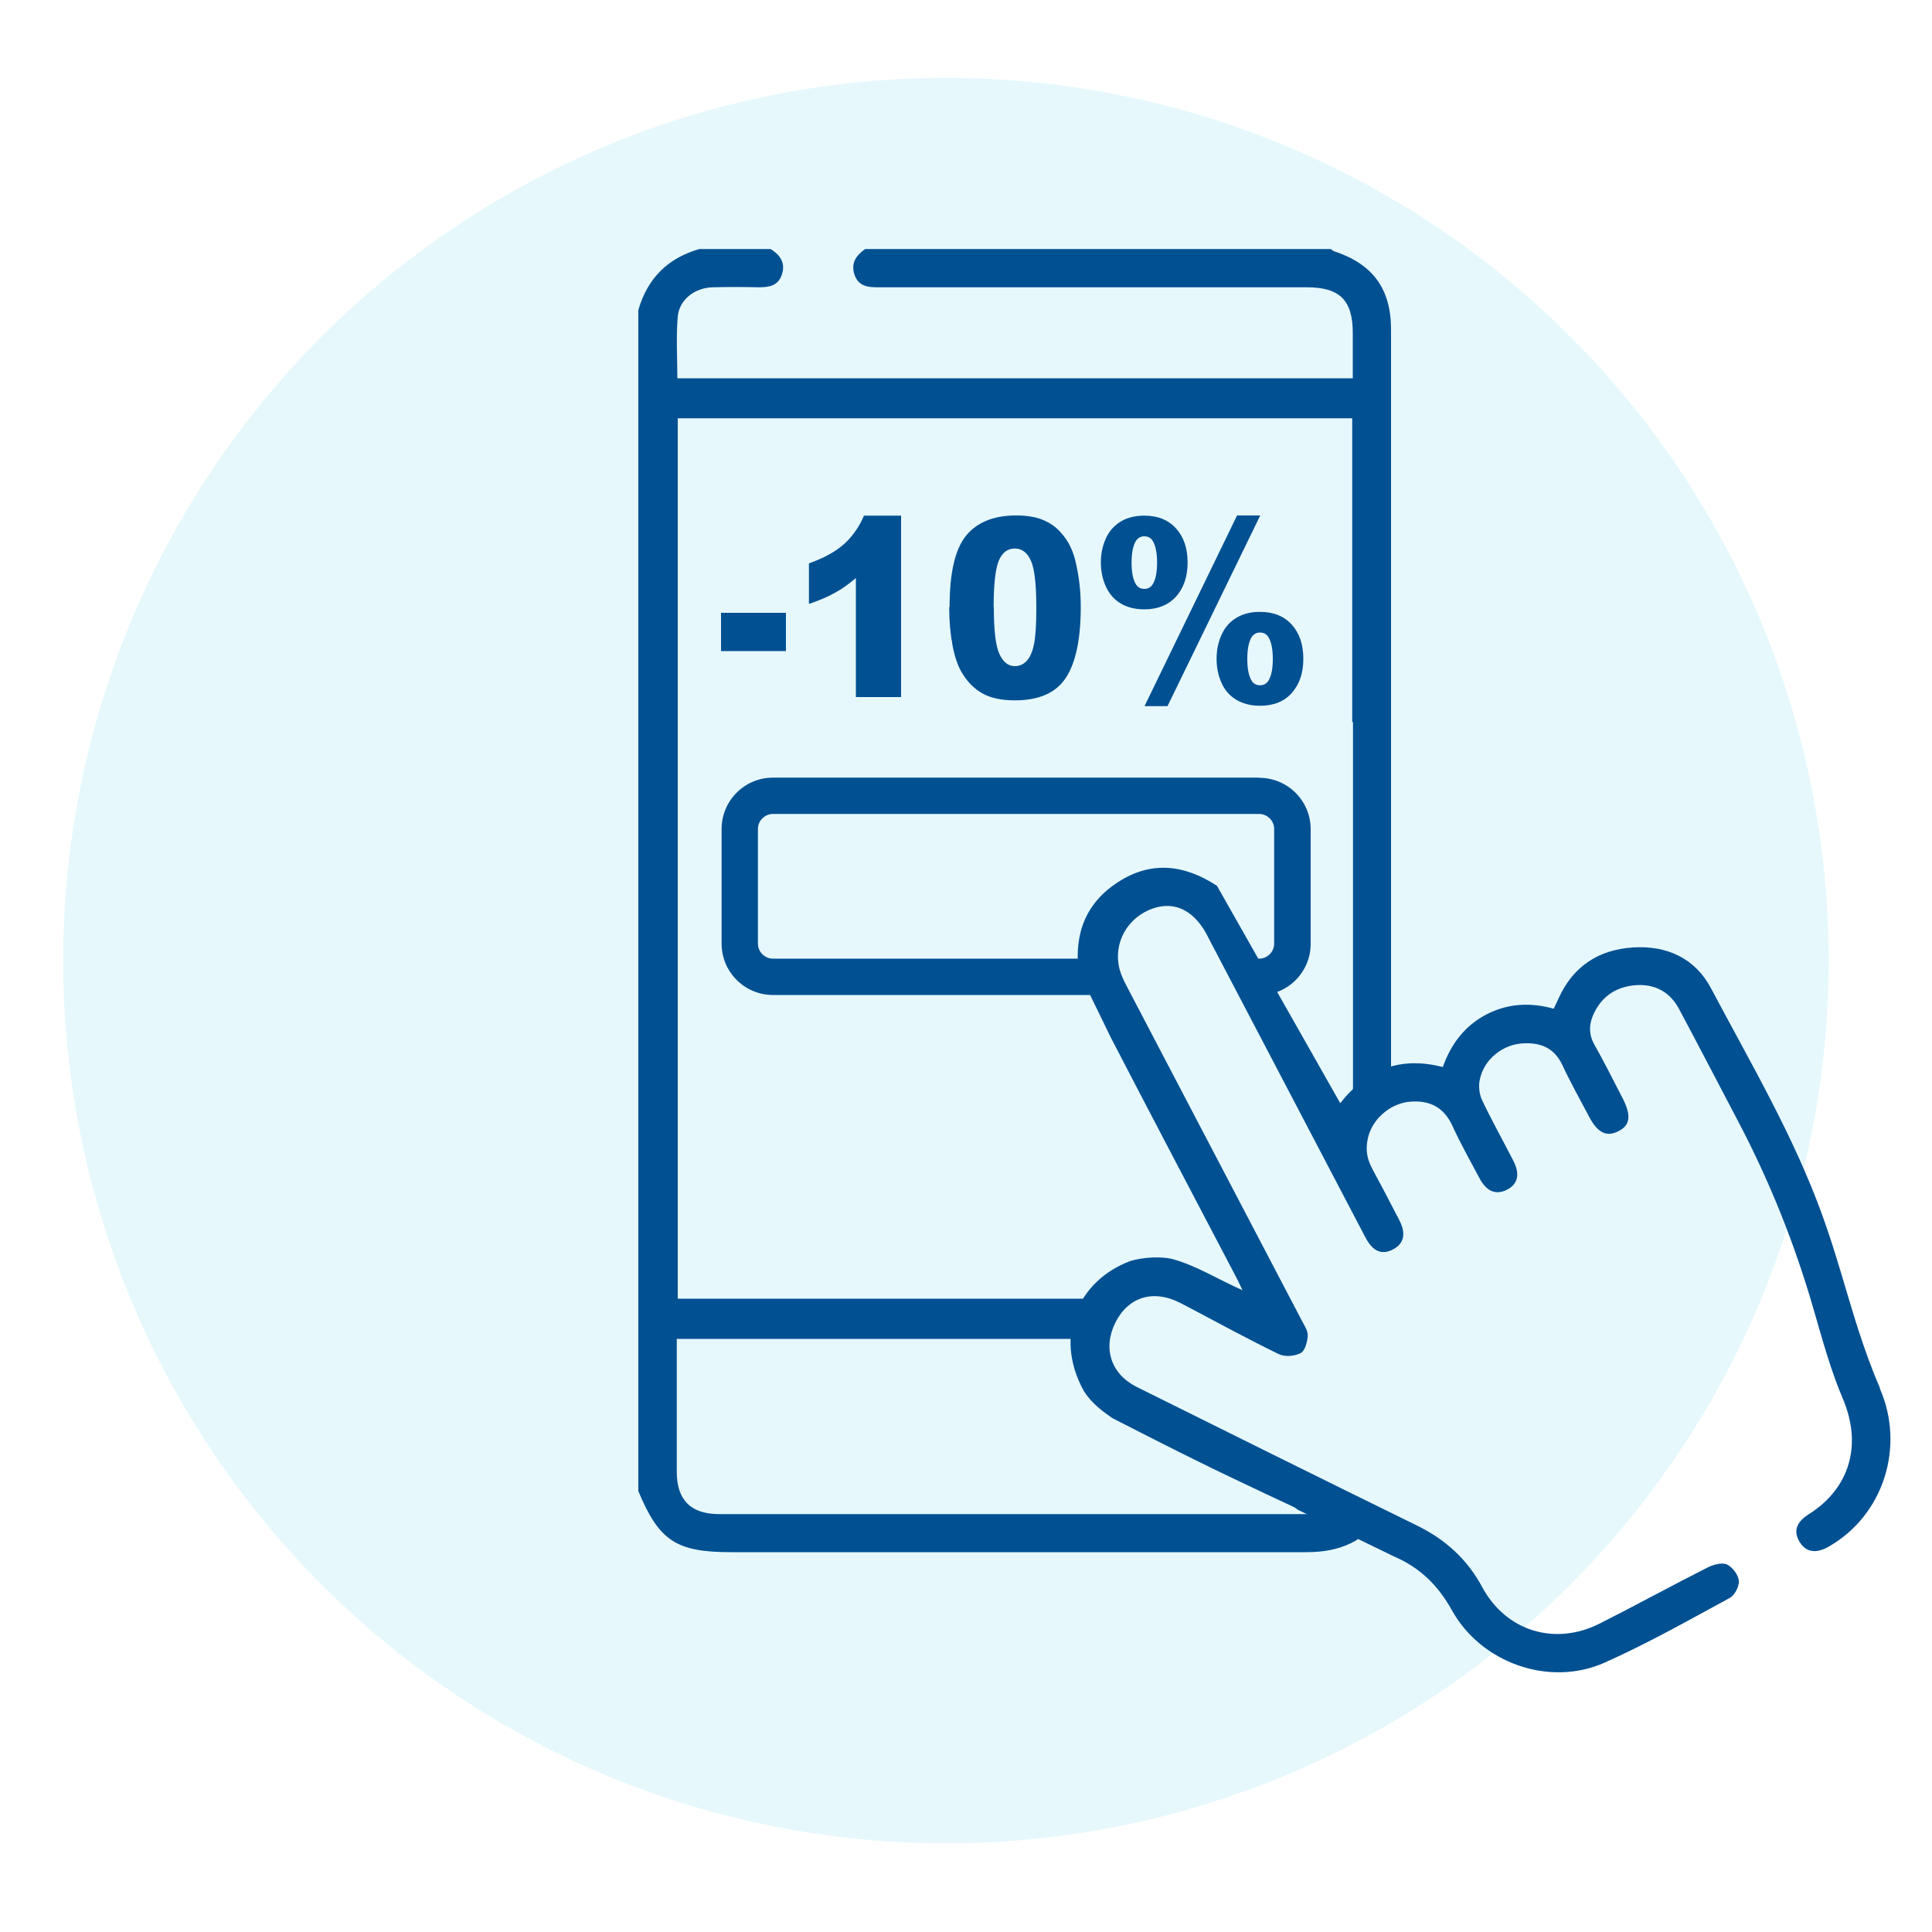 <?xml version="1.0" encoding="UTF-8"?><svg id="Layer_1" xmlns="http://www.w3.org/2000/svg" viewBox="0 0 100 100"><defs><style>.cls-1{fill:#00b8e4;opacity:.1;}.cls-2{fill:#005092;}</style></defs><circle class="cls-1" cx="48.96" cy="49.72" r="45.69"/><g><g><path class="cls-2" d="m37.32,31.72h3.36v1.98h-3.36v-1.98Z"/><path class="cls-2" d="m46.64,26.68v9.4h-2.34v-6.16c-.38.32-.74.58-1.1.77-.35.2-.8.39-1.33.57v-2.1c.79-.28,1.4-.62,1.83-1.01.43-.39.77-.88,1.02-1.46h1.91Z"/><path class="cls-2" d="m49.15,31.42c0-1.76.28-2.98.85-3.69.57-.7,1.44-1.05,2.6-1.05.56,0,1.02.08,1.38.23s.65.35.88.6c.23.25.41.5.54.78.13.27.24.59.31.95.15.69.23,1.41.23,2.16,0,1.68-.26,2.9-.77,3.68-.51.78-1.39,1.17-2.64,1.17-.7,0-1.26-.12-1.7-.37-.43-.25-.78-.61-1.06-1.09-.2-.34-.36-.81-.47-1.4s-.17-1.24-.17-1.96Zm2.29,0c0,1.18.09,1.98.28,2.41.19.43.46.65.81.65.23,0,.44-.09.61-.27s.3-.47.38-.87.12-1.01.12-1.85c0-1.23-.09-2.05-.28-2.47-.19-.42-.47-.63-.84-.63s-.66.22-.83.65-.26,1.23-.26,2.39Z"/><path class="cls-2" d="m56.98,29.11c0-.43.08-.84.25-1.22.17-.39.43-.68.77-.89s.76-.31,1.23-.31c.7,0,1.24.22,1.64.66.4.44.6,1.03.6,1.76s-.2,1.33-.6,1.77c-.4.44-.95.66-1.64.66-.47,0-.88-.1-1.23-.31s-.6-.51-.77-.89c-.17-.39-.25-.8-.25-1.23Zm1.59.01c0,.52.08.9.23,1.13.1.16.24.23.43.23s.33-.08.43-.23c.15-.24.23-.61.23-1.13s-.08-.89-.23-1.13c-.09-.15-.24-.23-.43-.23s-.33.08-.43.23c-.15.24-.23.61-.23,1.13Zm5.46-2.44h1.2l-4.8,9.87h-1.19l4.79-9.87Zm-1.06,7.42c0-.43.08-.84.25-1.23.17-.38.42-.68.77-.89.35-.21.76-.31,1.22-.31.7,0,1.25.22,1.65.66.4.44.6,1.03.6,1.77s-.2,1.32-.6,1.77-.95.66-1.65.66c-.47,0-.88-.11-1.22-.31-.35-.21-.61-.51-.77-.89-.17-.38-.25-.79-.25-1.23Zm1.59.01c0,.52.08.9.23,1.13.09.15.24.23.43.23s.33-.08.43-.23c.15-.24.23-.61.23-1.13s-.08-.9-.23-1.14c-.1-.15-.24-.23-.43-.23s-.33.08-.43.23c-.15.24-.23.61-.23,1.13Z"/></g><path class="cls-2" d="m69.33,77.92c-.36.29-.86.45-1.5.45-10.2,0-20.41,0-30.61,0-1.46,0-2.19-.73-2.19-2.18,0-2.28,0-4.56,0-6.89h21.02c-.06-.76.15-1.53.62-2.08h-21.59V21.65h34.91v15.72h.04v5.52s0,0,0,0v14.79c.53-.51,1.25-.69,1.97-.62v-19.05h0v-5.14c0-5.27,0-10.54,0-15.81,0-2.12-.95-3.4-2.96-4.06-.06-.02-.1-.07-.15-.11h-24.11c-.47.33-.75.73-.55,1.33.2.6.69.65,1.22.65,7.39,0,14.79,0,22.18,0,1.72,0,2.39.66,2.39,2.38,0,.76,0,1.53,0,2.33h-34.96c0-1.06-.07-2.13.02-3.19.08-.89.88-1.49,1.8-1.52.79-.02,1.58-.02,2.37,0,.54,0,1.02-.06,1.22-.66.2-.61-.09-1.01-.58-1.32h-3.69c-1.64.47-2.69,1.52-3.16,3.16v61.13c1.07,2.57,1.96,3.16,4.79,3.16,9.94,0,19.89,0,29.83,0,1.75,0,3.02-.63,3.71-1.8-.74.04-1.48-.17-2.05-.63Z"/><path class="cls-2" d="m97.31,71.85c-.43-.98-.79-2-1.12-3.01-.63-1.96-1.15-3.96-1.85-5.89-1.49-4.14-3.73-7.93-5.78-11.8-.83-1.56-2.29-2.22-4.03-2.11-1.78.11-3.11.97-3.86,2.64-.08.17-.16.34-.25.53-1.23-.34-2.39-.27-3.49.3-1.12.59-1.83,1.53-2.25,2.72-2.14-.55-3.87.05-5.31,1.87l-6.38-11.25c-1.71-1.12-3.42-1.29-5.11-.2-1.65,1.06-2.29,2.64-2.05,4.63l1.67,3.43c2.14,4.13,4.31,8.25,6.47,12.37.11.21.21.42.34.7-1.27-.56-2.38-1.27-3.62-1.61-.47-.13-1.46-.13-2.21.11-2.63.99-3.98,3.82-2.38,6.72.46.73,1.18,1.19,1.49,1.41,1.51.77,3.01,1.54,4.52,2.28,1.13.56,2.28,1.1,3.42,1.64.46.22.93.43,1.39.65.11.05.19.11.26.17l2.19,1.06h0c.22.1.44.21.66.32l2.14,1.04c1.32.57,2.26,1.48,2.97,2.76,1.52,2.75,5.05,4,7.91,2.73,2.22-.99,4.34-2.19,6.48-3.35.26-.14.5-.61.47-.9-.03-.3-.33-.7-.61-.83-.25-.12-.69,0-.98.14-1.88.95-3.72,1.96-5.6,2.91-2.33,1.18-4.86.4-6.09-1.88-.78-1.45-1.91-2.47-3.38-3.19-4.84-2.37-9.67-4.77-14.5-7.17-1.34-.67-1.77-2-1.11-3.33.66-1.33,1.96-1.73,3.32-1.04.14.07.27.14.41.21,1.57.83,3.13,1.68,4.73,2.46.31.15.83.11,1.14-.06.22-.12.34-.58.36-.9.01-.25-.18-.53-.31-.78-2.99-5.71-5.98-11.42-8.97-17.13-.14-.27-.29-.54-.39-.83-.47-1.3.15-2.71,1.43-3.28,1.2-.53,2.27-.09,2.99,1.22.09.17.18.35.27.52,2.66,5.07,5.31,10.14,7.97,15.21.38.72.85.91,1.42.61.57-.3.69-.81.33-1.51-.46-.9-.93-1.79-1.41-2.68-.31-.57-.36-1.16-.16-1.78.3-.91,1.21-1.62,2.16-1.68,1-.07,1.72.3,2.16,1.26.42.92.92,1.8,1.39,2.69.37.7.85.9,1.43.61.57-.29.69-.81.32-1.52-.53-1.03-1.1-2.05-1.6-3.1-.15-.31-.2-.73-.13-1.06.21-1.08,1.21-1.87,2.31-1.9.88-.03,1.56.26,1.97,1.13.41.89.9,1.75,1.36,2.63.45.87.91,1.1,1.52.8.64-.31.7-.82.22-1.75-.48-.91-.93-1.84-1.44-2.73-.33-.58-.28-1.14,0-1.69.44-.88,1.19-1.33,2.16-1.4.99-.06,1.75.36,2.22,1.24,1.02,1.91,2.02,3.84,3.03,5.76,1.65,3.13,2.96,6.4,3.94,9.81.45,1.55.88,3.13,1.51,4.61.99,2.34.39,4.6-1.76,5.96-.65.41-.81.87-.5,1.41.32.56.85.66,1.53.27,2.83-1.62,3.96-5.17,2.64-8.18Z"/><path class="cls-2" d="m65.17,40.25h-25.16c-1.47,0-2.66,1.19-2.66,2.66v5.93c0,1.47,1.19,2.66,2.66,2.66h17.55c-.12-.32-.18-.65-.19-.99.03-.25.07-.5.1-.75.01-.05.04-.09.05-.14h-17.51c-.43,0-.78-.35-.78-.78v-5.93c0-.43.35-.78.78-.78h25.16c.43,0,.78.35.78.78v5.93c0,.43-.35.78-.78.78h-1.5c.13.2.23.41.29.66.08.25.2.49.28.74.05.16.07.33.09.49h.85c1.47,0,2.66-1.19,2.66-2.66v-5.93c0-1.47-1.19-2.66-2.66-2.66Z"/></g></svg>